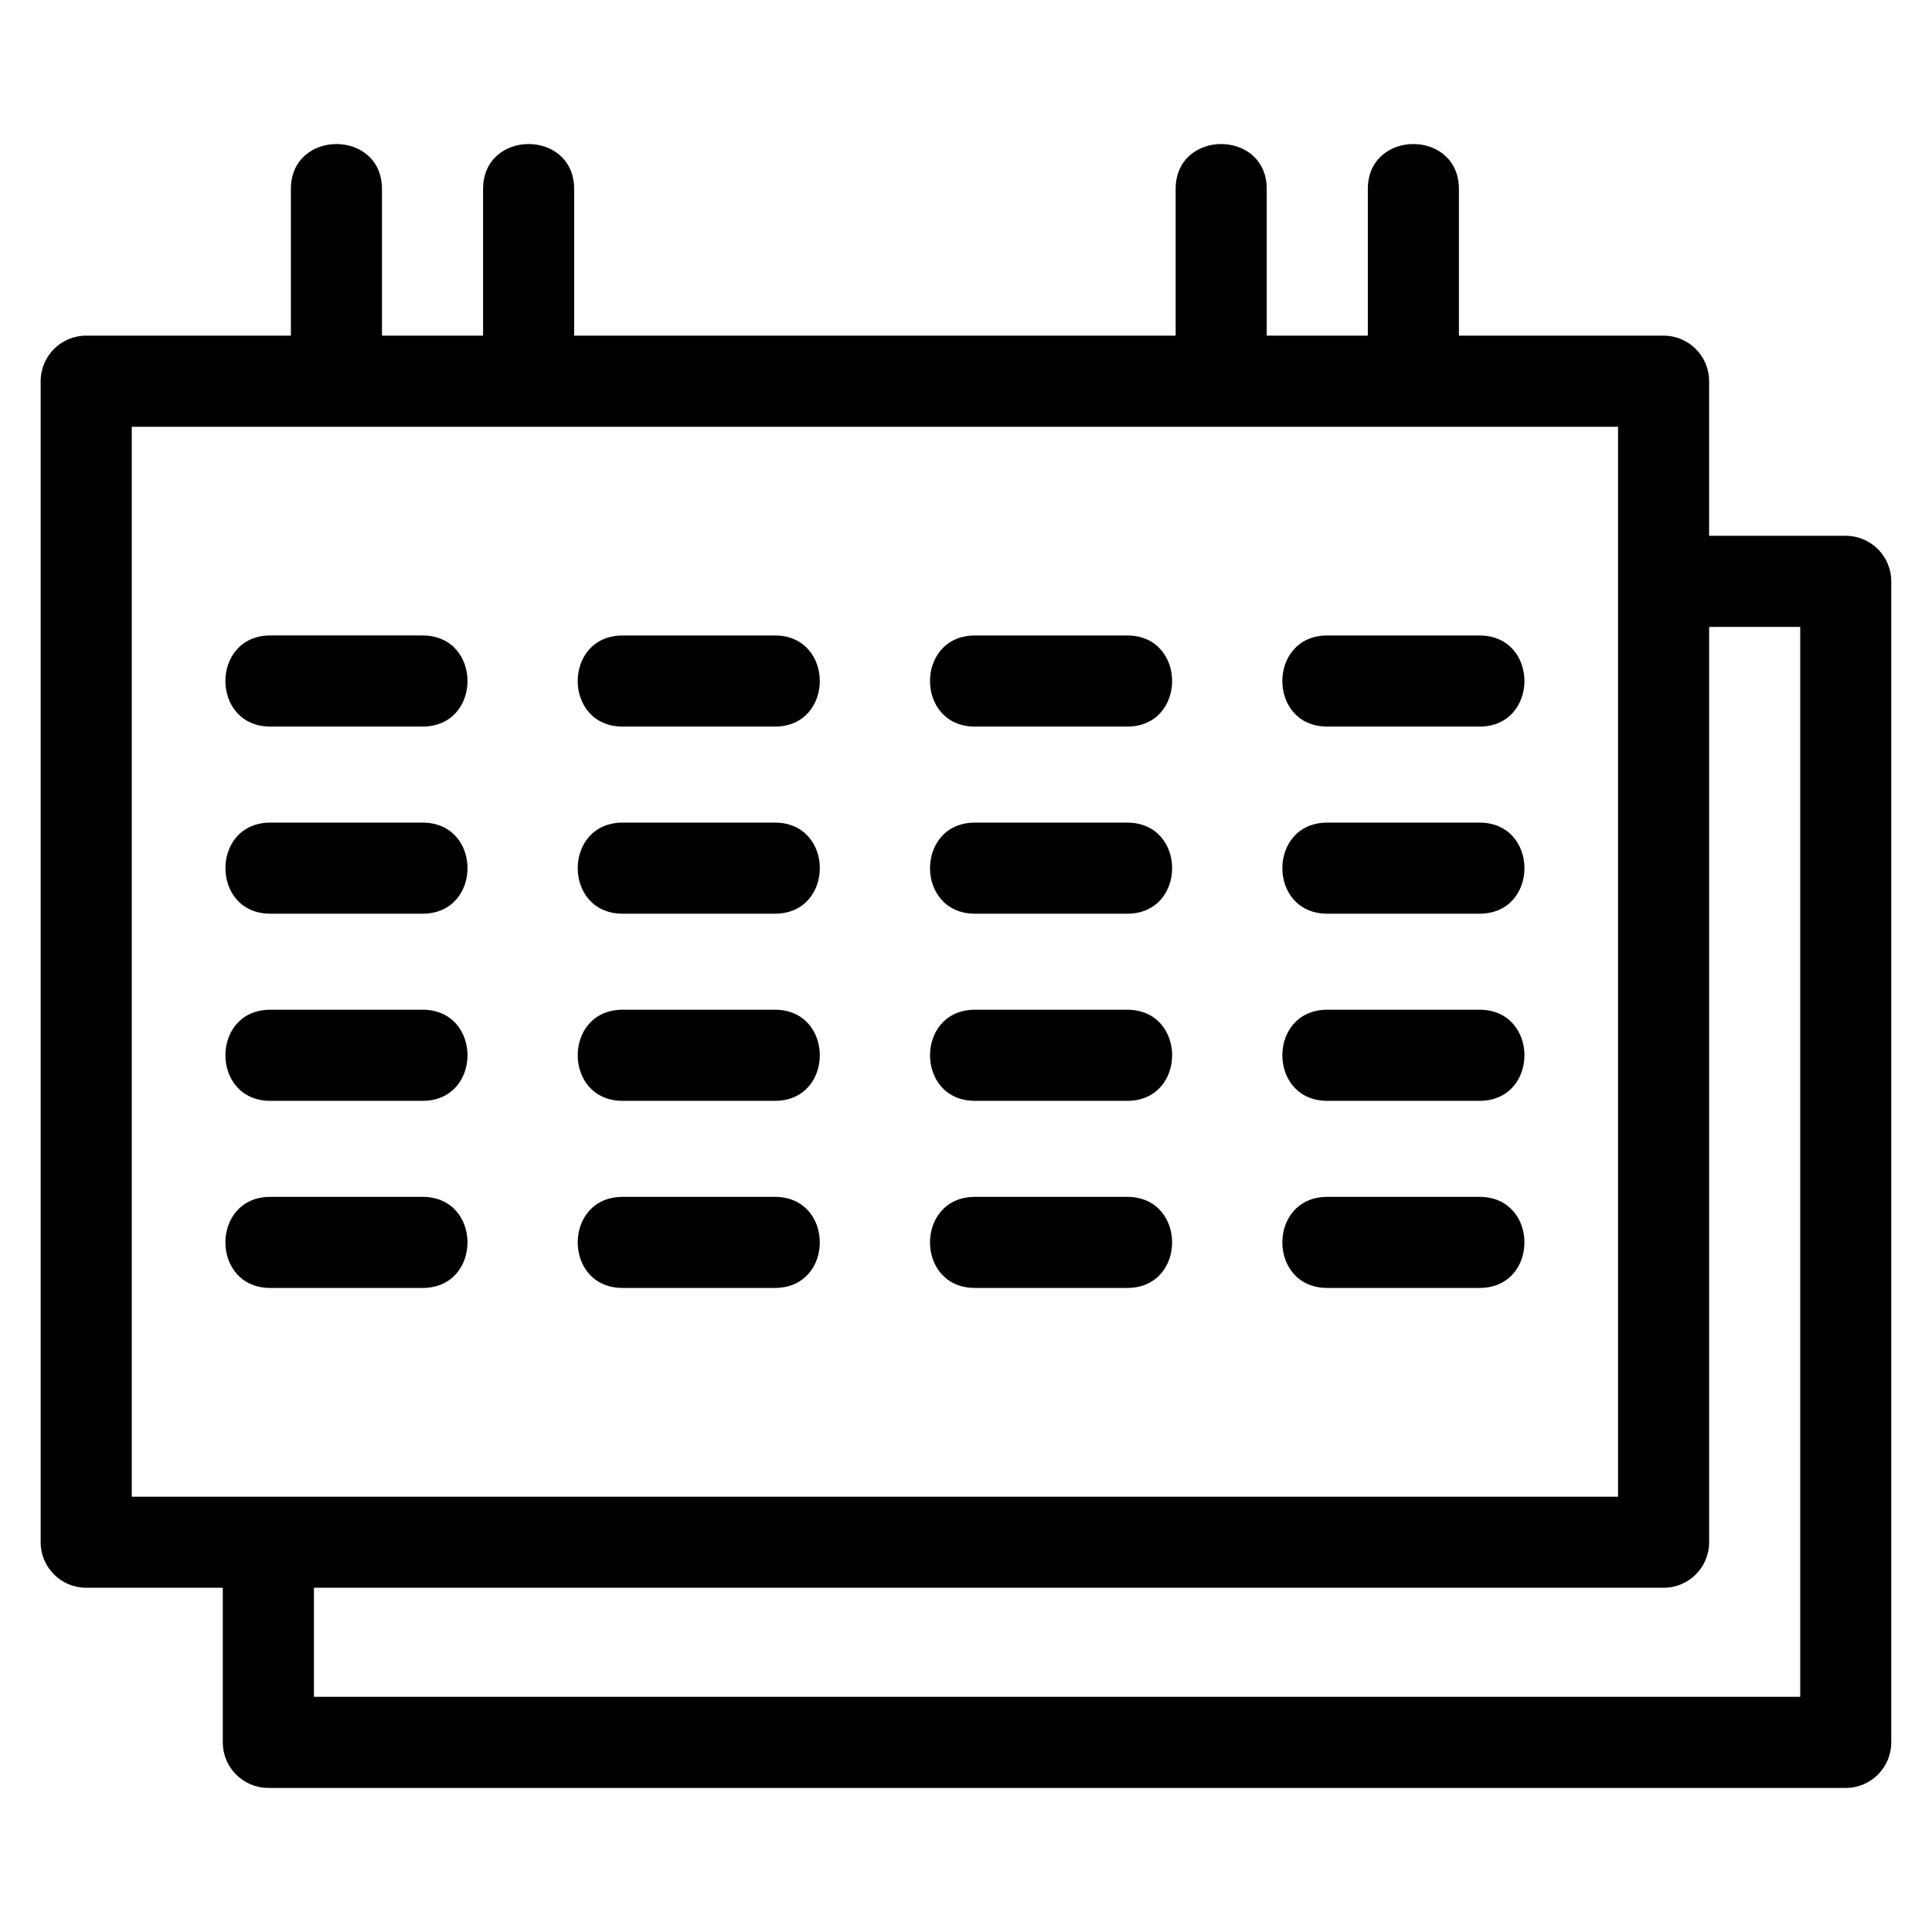 <?xml version="1.0" encoding="UTF-8"?>
<!-- The Best Svg Icon site in the world: iconSvg.co, Visit us! https://iconsvg.co -->
<svg fill="#000000" width="800px" height="800px" version="1.1" viewBox="144 144 512 512" xmlns="http://www.w3.org/2000/svg">
 <path d="m166.85 232.95h54.238v-38.855c0-15.895 24.141-15.895 24.141 0v38.855h26.789v-38.855c0-15.895 24.141-15.895 24.141 0v38.855h159.4v-38.855c0-15.895 24.141-15.895 24.141 0v38.855h26.789v-38.855c0-15.895 24.141-15.895 24.141 0v38.855h54.238c6.664 0 12.066 5.402 12.066 12.066v40.977h36.203c6.664 0 12.066 5.402 12.066 12.074v307.68c0 6.664-5.402 12.074-12.066 12.074h-418.02c-6.672 0-12.074-5.41-12.074-12.074v-40.977h-36.203c-6.664 0-12.066-5.402-12.066-12.074v-307.68c0-6.664 5.402-12.066 12.066-12.066zm48.805 103.6c-15.895 0-15.895-24.148 0-24.148h40.316c15.895 0 15.895 24.148 0 24.148zm0 148.77c-15.895 0-15.895-24.141 0-24.141h40.316c15.895 0 15.895 24.141 0 24.141zm280.1 0c-15.895 0-15.895-24.141 0-24.141h40.316c15.895 0 15.895 24.141 0 24.141zm-93.371 0c-15.895 0-15.895-24.141 0-24.141h40.32c15.895 0 15.895 24.141 0 24.141zm-93.363 0c-15.895 0-15.895-24.141 0-24.141h40.32c15.887 0 15.887 24.141 0 24.141zm-93.363-49.586c-15.895 0-15.895-24.148 0-24.148h40.316c15.895 0 15.895 24.148 0 24.148zm280.1 0c-15.895 0-15.895-24.148 0-24.148h40.316c15.895 0 15.895 24.148 0 24.148zm-93.371 0c-15.895 0-15.895-24.148 0-24.148h40.32c15.895 0 15.895 24.148 0 24.148zm-93.363 0c-15.895 0-15.895-24.148 0-24.148h40.32c15.887 0 15.887 24.148 0 24.148zm-93.363-49.594c-15.895 0-15.895-24.141 0-24.141h40.316c15.895 0 15.895 24.141 0 24.141zm280.1 0c-15.895 0-15.895-24.141 0-24.141h40.316c15.895 0 15.895 24.141 0 24.141zm-93.371 0c-15.895 0-15.895-24.141 0-24.141h40.32c15.895 0 15.895 24.141 0 24.141zm-93.363 0c-15.895 0-15.895-24.141 0-24.141h40.32c15.887 0 15.887 24.141 0 24.141zm186.73-49.586c-15.895 0-15.895-24.148 0-24.148h40.316c15.895 0 15.895 24.148 0 24.148zm-93.371 0c-15.895 0-15.895-24.148 0-24.148h40.32c15.895 0 15.895 24.148 0 24.148zm-93.363 0c-15.895 0-15.895-24.148 0-24.148h40.32c15.887 0 15.887 24.148 0 24.148zm287.92-26.414v242.56c0 6.672-5.402 12.074-12.066 12.074h-357.68v28.902h393.88v-283.54zm-24.141-53.043h-393.88v283.54h393.88z"/>
</svg>